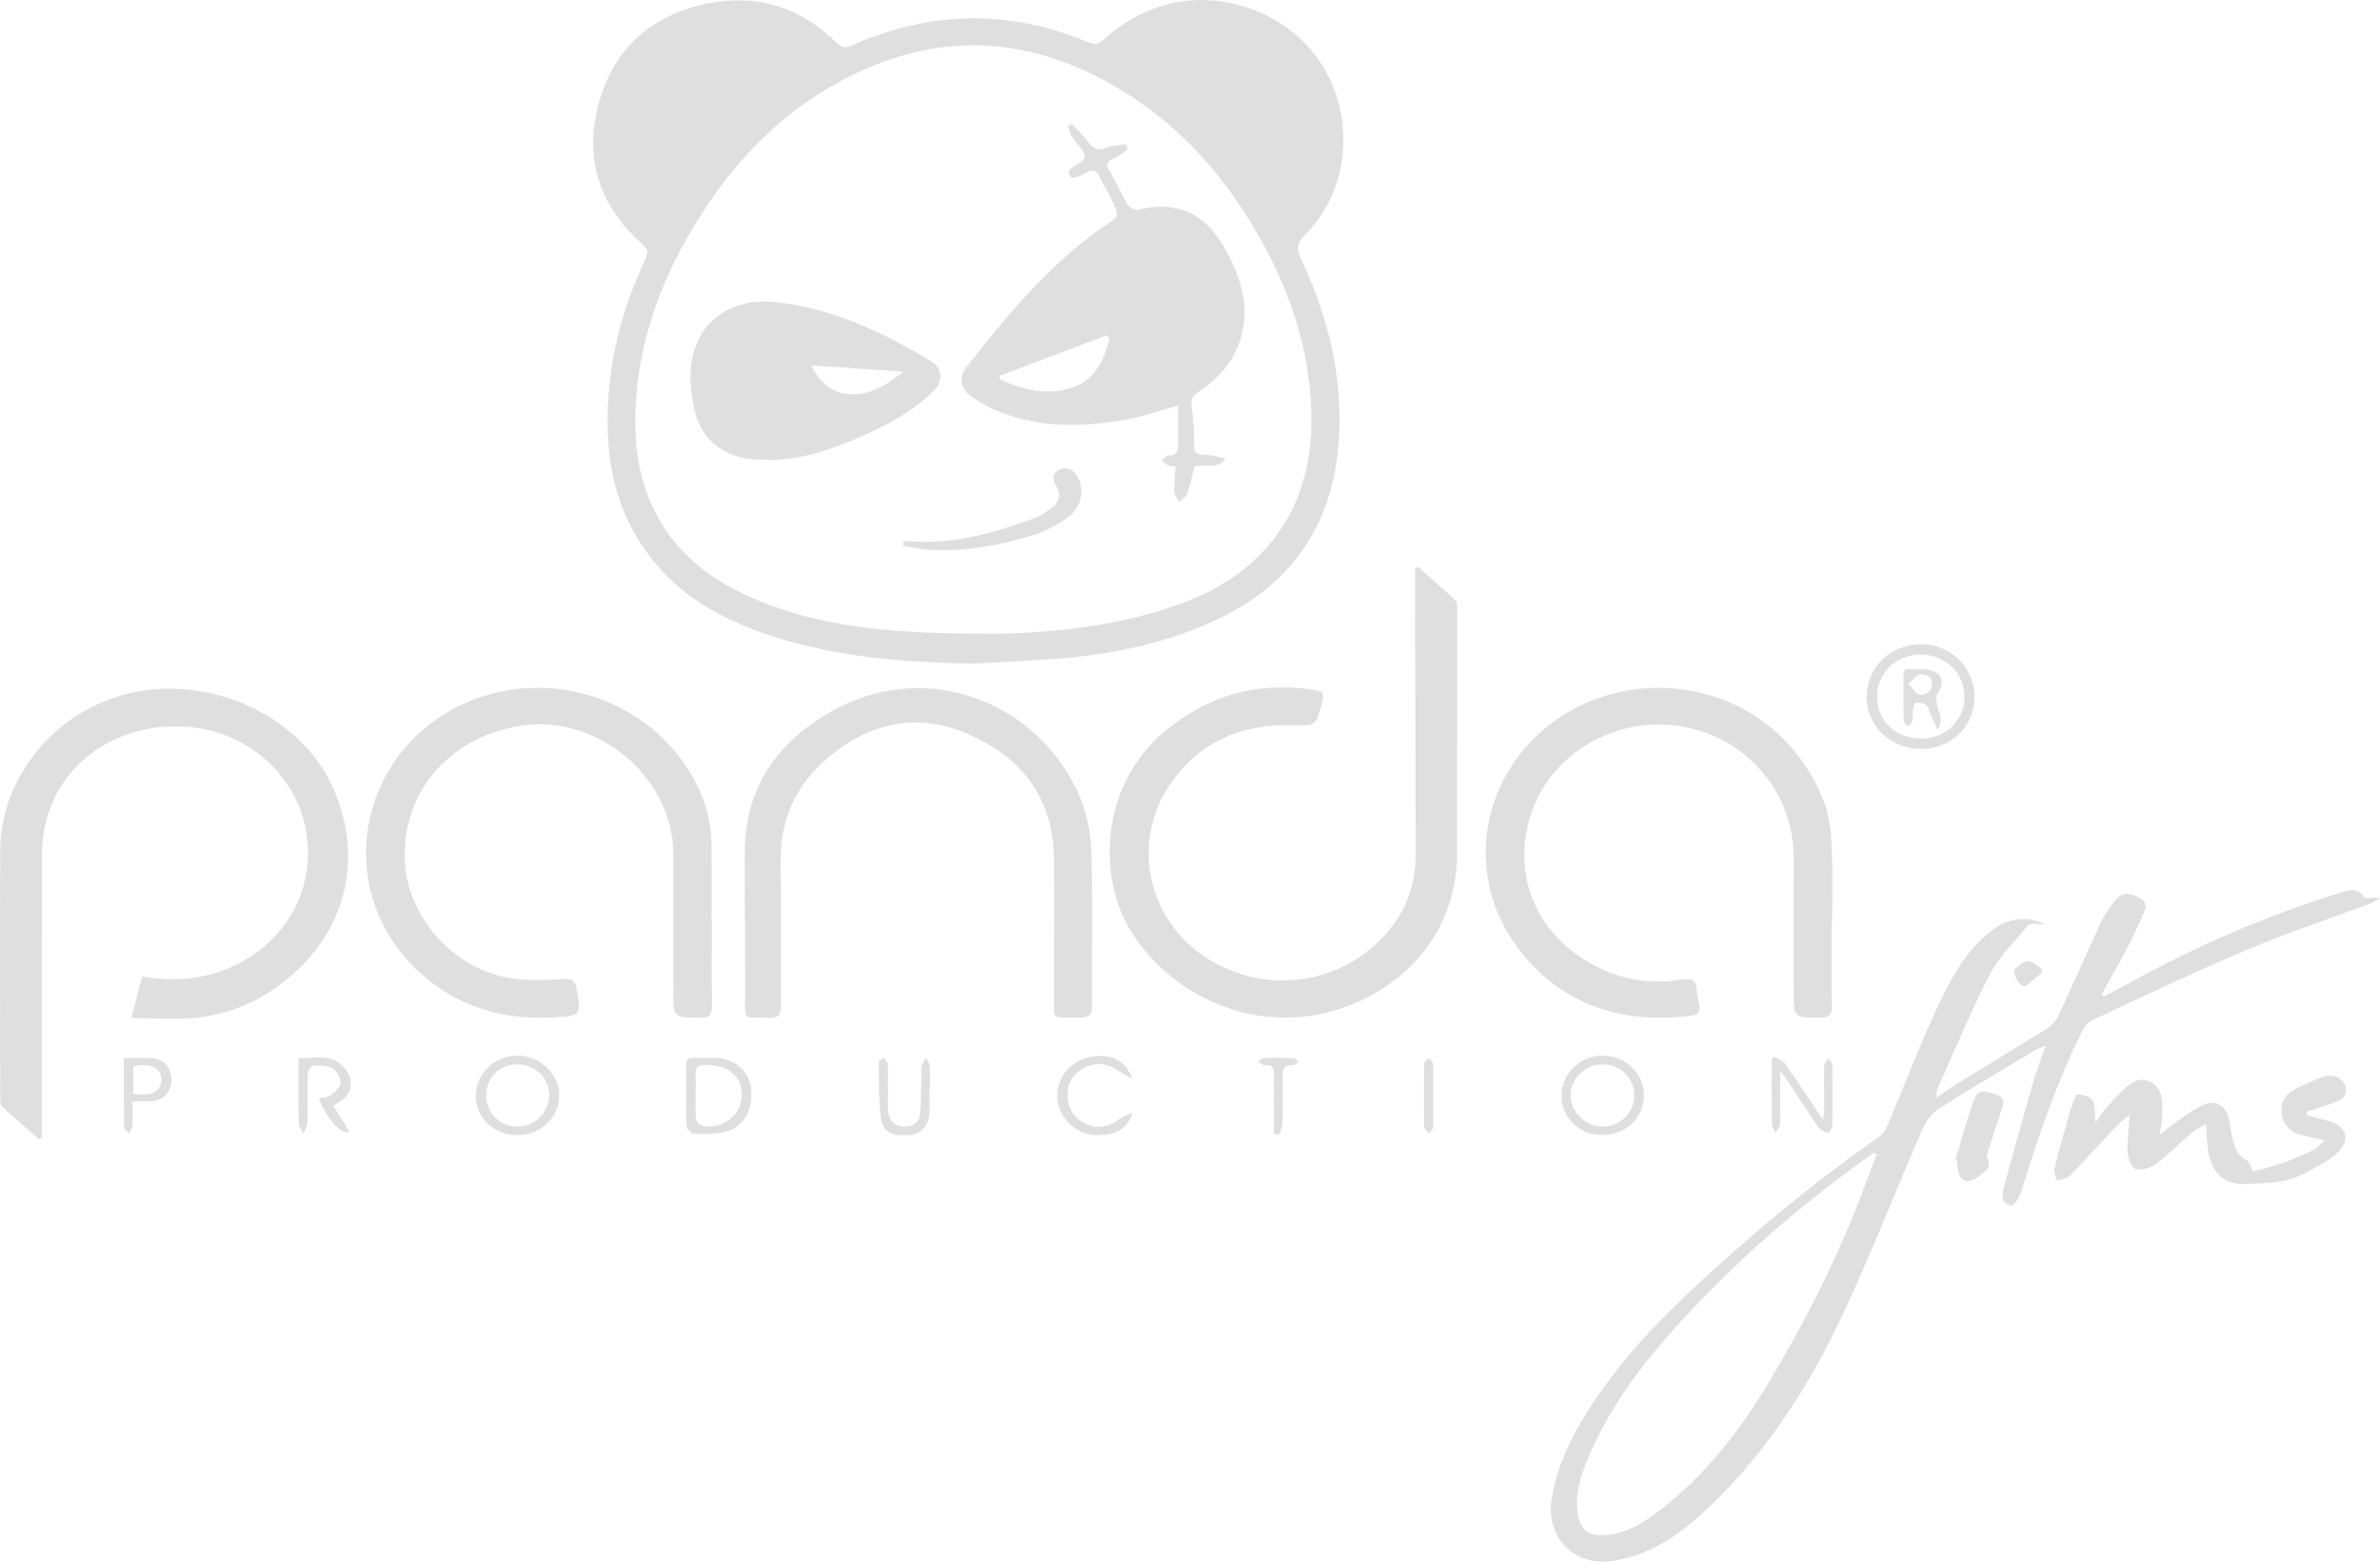 <svg width="96" height="63" viewBox="0 0 96 63" fill="none" xmlns="http://www.w3.org/2000/svg">
<path d="M39.276 26.775C36.566 26.722 33.879 26.532 31.282 25.705C29.424 25.114 27.721 24.263 26.446 22.737C25.263 21.322 24.66 19.686 24.54 17.865C24.369 15.26 24.93 12.799 26.035 10.447C26.152 10.196 26.137 10.057 25.919 9.863C24.232 8.367 23.568 6.494 24.111 4.325C24.69 2.017 26.233 0.586 28.61 0.129C30.586 -0.251 32.3 0.312 33.73 1.708C33.915 1.889 34.069 1.963 34.339 1.842C37.499 0.433 40.686 0.362 43.886 1.704C44.163 1.82 44.321 1.779 44.534 1.585C46.673 -0.371 49.657 -0.527 51.989 1.181C54.61 3.101 54.95 7.143 52.664 9.445C52.324 9.787 52.285 10.032 52.496 10.482C53.498 12.625 54.087 14.877 54.027 17.256C53.934 20.912 52.267 23.576 48.856 25.102C46.88 25.987 44.788 26.407 42.638 26.573C41.519 26.658 40.397 26.709 39.276 26.775ZM39.233 25.559C39.699 25.559 40.167 25.573 40.632 25.557C43.018 25.474 45.363 25.175 47.626 24.357C51.019 23.131 52.916 20.517 52.898 16.944C52.886 14.535 52.233 12.278 51.115 10.146C49.576 7.21 47.468 4.797 44.49 3.213C41.164 1.445 37.783 1.36 34.389 3.023C32.037 4.177 30.175 5.898 28.703 8.03C26.892 10.651 25.713 13.501 25.628 16.723C25.593 18.066 25.791 19.368 26.392 20.59C27.336 22.514 28.986 23.621 30.927 24.363C33.599 25.386 36.411 25.535 39.233 25.559Z" fill="#DFDFDF"/>
<path d="M82.517 42.179C82.3 42.274 82.181 42.31 82.077 42.372C80.77 43.159 79.452 43.929 78.17 44.754C77.881 44.94 77.655 45.294 77.514 45.619C76.36 48.266 75.332 50.971 74.07 53.566C72.765 56.248 71.107 58.735 68.916 60.821C68.029 61.664 67.054 62.402 65.861 62.786C65.531 62.892 65.182 62.966 64.837 62.993C63.386 63.104 62.359 61.926 62.586 60.49C62.768 59.343 63.212 58.309 63.8 57.321C64.92 55.44 66.364 53.817 67.944 52.315C70.397 49.984 72.997 47.825 75.773 45.876C75.928 45.767 76.059 45.585 76.134 45.409C76.817 43.801 77.429 42.16 78.174 40.581C78.726 39.411 79.344 38.249 80.453 37.454C81.047 37.027 81.86 36.936 82.516 37.318C82.3 37.292 82.187 37.265 82.074 37.267C81.978 37.269 81.841 37.272 81.794 37.331C81.263 37.989 80.632 38.601 80.25 39.338C79.474 40.835 78.834 42.4 78.142 43.94C78.109 44.012 78.12 44.105 78.098 44.291C78.499 44.023 78.82 43.793 79.157 43.585C80.295 42.884 81.442 42.197 82.575 41.488C82.749 41.379 82.918 41.208 83.003 41.027C83.559 39.838 84.087 38.636 84.635 37.443C84.767 37.156 84.914 36.869 85.096 36.611C85.55 35.967 85.717 35.925 86.408 36.281C86.499 36.328 86.578 36.566 86.537 36.665C86.311 37.208 86.062 37.744 85.791 38.267C85.468 38.889 85.114 39.495 84.774 40.108C84.801 40.138 84.828 40.168 84.856 40.198C85.193 40.022 85.535 39.851 85.868 39.667C88.589 38.169 91.425 36.932 94.399 36.017C94.711 35.921 95.081 35.763 95.355 36.195C95.407 36.279 95.749 36.184 95.999 36.236C95.839 36.319 95.684 36.42 95.516 36.483C93.883 37.095 92.222 37.644 90.618 38.322C88.515 39.211 86.452 40.192 84.384 41.16C84.179 41.256 84.022 41.522 83.915 41.743C82.919 43.786 82.185 45.925 81.524 48.092C81.458 48.306 81.215 48.657 81.118 48.637C80.733 48.559 80.743 48.206 80.825 47.902C81.215 46.472 81.612 45.043 82.022 43.618C82.151 43.166 82.326 42.728 82.517 42.179ZM75.692 46.58C75.654 46.558 75.615 46.536 75.577 46.514C75.52 46.551 75.46 46.587 75.405 46.626C72.258 48.889 69.361 51.424 66.862 54.381C65.719 55.734 64.739 57.201 64.05 58.837C63.74 59.573 63.502 60.335 63.654 61.149C63.756 61.696 64.071 61.949 64.626 61.935C65.552 61.913 66.293 61.436 66.982 60.903C68.834 59.472 70.225 57.658 71.409 55.666C72.741 53.425 73.93 51.119 74.889 48.699C75.167 47.997 75.424 47.286 75.692 46.58Z" fill="#DFDFDF"/>
<path d="M1.57 45.953C1.071 45.519 0.565 45.092 0.081 44.642C0.006 44.573 0.009 44.401 0.009 44.276C0.006 40.945 -0.011 37.612 0.011 34.28C0.031 31.327 2.29 28.502 5.569 27.896C8.63 27.329 12.068 28.889 13.377 31.665C14.703 34.478 14.077 37.684 11.238 39.766C10.035 40.648 8.687 41.077 7.202 41.099C6.596 41.107 5.991 41.078 5.301 41.065C5.462 40.437 5.594 39.918 5.729 39.394C7.17 39.641 8.51 39.484 9.754 38.801C11.763 37.699 12.755 35.589 12.322 33.394C11.913 31.32 10.103 29.658 7.929 29.362C5.166 28.984 2.657 30.456 1.918 32.918C1.779 33.38 1.701 33.878 1.699 34.359C1.681 38.066 1.688 41.773 1.688 45.48C1.688 45.621 1.688 45.761 1.688 45.901C1.648 45.918 1.609 45.935 1.57 45.953Z" fill="#DFDFDF"/>
<path d="M57.209 22.878C57.712 23.325 58.223 23.764 58.712 24.226C58.787 24.296 58.78 24.468 58.78 24.593C58.779 27.869 58.77 31.145 58.771 34.421C58.773 38.185 55.838 40.52 52.902 40.97C49.755 41.453 46.969 39.742 45.622 37.572C44.223 35.316 44.421 31.638 46.974 29.508C48.713 28.058 50.673 27.5 52.907 27.815C53.395 27.883 53.434 27.941 53.305 28.421C53.077 29.273 53.076 29.286 52.191 29.256C50.08 29.185 48.352 29.923 47.17 31.681C45.499 34.168 46.416 37.51 49.104 38.902C51.489 40.136 54.329 39.58 56.029 37.531C56.769 36.64 57.107 35.596 57.105 34.446C57.096 30.809 57.086 27.172 57.077 23.536C57.076 23.331 57.077 23.126 57.077 22.921C57.12 22.907 57.165 22.892 57.209 22.878Z" fill="#DFDFDF"/>
<path d="M28.713 37.178C28.713 38.318 28.7 39.458 28.721 40.597C28.728 40.969 28.585 41.066 28.234 41.061C27.159 41.047 27.159 41.058 27.159 39.989C27.159 38.142 27.161 36.296 27.158 34.45C27.153 31.311 24.025 28.738 20.895 29.294C18.013 29.805 16.148 32.079 16.339 34.845C16.497 37.139 18.445 39.21 20.756 39.485C21.416 39.563 22.093 39.532 22.759 39.497C23.08 39.48 23.187 39.561 23.248 39.867C23.467 40.968 23.441 40.992 22.305 41.047C20.472 41.138 18.791 40.718 17.346 39.584C14.048 36.995 14.091 32.619 16.462 30.027C19.698 26.49 25.556 27.179 27.94 31.345C28.441 32.221 28.695 33.149 28.702 34.148C28.708 35.158 28.703 36.167 28.703 37.178C28.707 37.178 28.71 37.178 28.713 37.178Z" fill="#DFDFDF"/>
<path d="M73.883 37.336C73.883 38.418 73.871 39.499 73.89 40.581C73.896 40.942 73.774 41.055 73.413 41.053C72.353 41.048 72.352 41.061 72.351 40.002C72.349 38.199 72.349 36.395 72.348 34.593C72.346 31.835 70.27 29.553 67.496 29.261C64.722 28.968 62.13 30.762 61.592 33.439C61.142 35.675 62.112 37.77 64.293 38.941C65.41 39.54 66.607 39.712 67.852 39.519C68.248 39.457 68.439 39.553 68.435 39.961C68.434 40.032 68.458 40.103 68.472 40.174C68.627 40.909 68.63 40.944 67.895 41.012C65.13 41.266 62.803 40.404 61.16 38.151C58.909 35.066 59.838 30.802 63.169 28.779C66.748 26.605 71.901 27.886 73.603 32.438C73.811 32.992 73.86 33.622 73.886 34.222C73.931 35.258 73.898 36.298 73.898 37.337C73.894 37.336 73.888 37.336 73.883 37.336Z" fill="#DFDFDF"/>
<path d="M30.045 37.077C30.045 36.111 30.025 35.144 30.049 34.178C30.112 31.64 31.447 29.864 33.602 28.665C37.388 26.558 41.805 28.321 43.482 31.977C43.811 32.692 43.99 33.527 44.018 34.314C44.091 36.389 44.034 38.467 44.053 40.544C44.056 40.951 43.922 41.069 43.526 41.057C42.331 41.023 42.521 41.212 42.515 40.044C42.505 38.199 42.543 36.352 42.505 34.506C42.455 32.145 41.179 30.549 39.074 29.622C37.056 28.734 35.154 29.126 33.477 30.499C32.133 31.599 31.462 33.028 31.488 34.78C31.516 36.698 31.485 38.617 31.501 40.535C31.504 40.915 31.418 41.075 30.996 41.063C29.879 41.033 30.067 41.158 30.058 40.151C30.048 39.127 30.056 38.102 30.056 37.078C30.052 37.077 30.048 37.077 30.045 37.077Z" fill="#DFDFDF"/>
<path d="M93.045 44.982C93.317 45.059 93.588 45.144 93.863 45.21C94.634 45.395 94.847 45.947 94.285 46.498C93.934 46.842 93.453 47.064 93.012 47.309C92.221 47.747 91.325 47.739 90.465 47.771C89.699 47.799 89.183 47.229 89.067 46.416C89.021 46.093 89.013 45.764 88.98 45.331C88.72 45.503 88.506 45.614 88.328 45.767C87.865 46.162 87.441 46.608 86.953 46.968C86.74 47.126 86.376 47.228 86.14 47.159C85.975 47.111 85.832 46.732 85.819 46.492C85.794 46.03 85.866 45.562 85.905 44.989C85.696 45.151 85.548 45.237 85.437 45.357C84.782 46.051 84.145 46.762 83.478 47.445C83.365 47.56 83.14 47.569 82.966 47.627C82.93 47.469 82.834 47.296 82.868 47.154C83.055 46.385 83.267 45.622 83.487 44.861C83.56 44.608 83.676 44.367 83.769 44.13C84.492 44.279 84.492 44.279 84.515 45.299C84.678 45.077 84.822 44.836 85.01 44.636C85.332 44.293 85.641 43.911 86.032 43.666C86.464 43.395 87.04 43.675 87.166 44.172C87.242 44.469 87.217 44.794 87.213 45.106C87.21 45.289 87.16 45.471 87.111 45.788C87.424 45.541 87.631 45.355 87.861 45.2C88.194 44.974 88.524 44.729 88.89 44.568C89.36 44.361 89.762 44.592 89.888 45.086C89.949 45.323 89.975 45.568 90.026 45.807C90.111 46.203 90.192 46.583 90.616 46.81C90.767 46.891 90.818 47.155 90.872 47.256C91.255 47.152 91.676 47.063 92.079 46.92C92.514 46.766 92.936 46.573 93.353 46.372C93.485 46.308 93.581 46.17 93.764 46.001C93.4 45.919 93.125 45.864 92.856 45.793C92.413 45.675 92.102 45.418 92.038 44.946C91.972 44.464 92.147 44.156 92.639 43.906C92.962 43.742 93.294 43.597 93.631 43.468C94.063 43.304 94.419 43.413 94.61 43.815C94.67 43.94 94.599 44.24 94.491 44.307C94.216 44.479 93.888 44.569 93.578 44.682C93.405 44.744 93.226 44.788 93.05 44.841C93.048 44.887 93.047 44.935 93.045 44.982Z" fill="#DFDFDF"/>
<path d="M79.641 28.1C79.641 29.313 78.719 30.211 77.472 30.211C76.263 30.211 75.297 29.292 75.294 28.137C75.289 26.926 76.249 25.991 77.499 25.99C78.682 25.99 79.641 26.934 79.641 28.1ZM77.514 29.796C78.482 29.793 79.237 29.059 79.24 28.118C79.242 27.159 78.476 26.411 77.487 26.407C76.474 26.403 75.694 27.166 75.713 28.144C75.732 29.108 76.485 29.799 77.514 29.796Z" fill="#DFDFDF"/>
<path d="M78.874 46.792C79.129 45.957 79.346 45.108 79.656 44.294C79.813 43.883 80.209 44.057 80.531 44.163C80.86 44.271 80.835 44.487 80.747 44.746C80.562 45.29 80.387 45.836 80.211 46.383C80.181 46.478 80.118 46.6 80.152 46.672C80.358 47.112 80.068 47.286 79.761 47.489C79.325 47.778 79.059 47.679 78.968 47.157C78.948 47.043 78.947 46.927 78.939 46.813C78.916 46.806 78.895 46.799 78.874 46.792Z" fill="#DFDFDF"/>
<path d="M20.867 45.791C19.91 45.793 19.183 45.092 19.192 44.174C19.201 43.305 19.964 42.582 20.87 42.585C21.778 42.588 22.551 43.317 22.556 44.174C22.562 45.078 21.819 45.789 20.867 45.791ZM20.886 42.943C20.154 42.938 19.62 43.453 19.61 44.175C19.6 44.883 20.15 45.443 20.861 45.45C21.557 45.457 22.146 44.886 22.151 44.199C22.155 43.498 21.603 42.948 20.886 42.943Z" fill="#DFDFDF"/>
<path d="M64.614 45.79C63.695 45.785 62.959 45.056 62.983 44.174C63.007 43.283 63.754 42.574 64.656 42.587C65.586 42.601 66.309 43.302 66.309 44.191C66.309 45.105 65.578 45.796 64.614 45.79ZM64.633 42.942C63.934 42.944 63.352 43.514 63.349 44.2C63.347 44.859 63.967 45.455 64.651 45.451C65.361 45.447 65.927 44.881 65.919 44.182C65.912 43.474 65.357 42.939 64.633 42.942Z" fill="#DFDFDF"/>
<path d="M27.677 44.168C27.677 43.779 27.689 43.389 27.674 43C27.664 42.754 27.762 42.663 28.004 42.672C28.295 42.684 28.587 42.674 28.879 42.68C29.638 42.698 30.224 43.221 30.298 43.942C30.388 44.82 29.942 45.539 29.163 45.685C28.78 45.757 28.378 45.756 27.988 45.734C27.881 45.729 27.706 45.538 27.696 45.421C27.66 45.006 27.682 44.586 27.682 44.167C27.68 44.168 27.679 44.168 27.677 44.168ZM28.059 44.171C28.059 44.474 28.044 44.778 28.067 45.079C28.075 45.184 28.15 45.342 28.236 45.377C28.852 45.626 29.706 45.176 29.866 44.537C30.101 43.597 29.527 42.961 28.468 42.959C28.171 42.958 28.034 43.039 28.055 43.349C28.073 43.622 28.059 43.897 28.059 44.171Z" fill="#DFDFDF"/>
<path d="M71.807 43.197C71.807 43.958 71.816 44.648 71.798 45.336C71.795 45.461 71.678 45.584 71.614 45.707C71.565 45.587 71.475 45.468 71.473 45.348C71.461 44.473 71.466 43.598 71.466 42.723C71.506 42.693 71.546 42.662 71.585 42.632C71.73 42.725 71.921 42.788 72.012 42.919C72.507 43.626 72.978 44.349 73.529 45.174C73.559 44.952 73.584 44.853 73.584 44.754C73.584 44.163 73.57 43.573 73.582 42.983C73.584 42.888 73.692 42.794 73.75 42.699C73.806 42.784 73.908 42.868 73.909 42.954C73.92 43.774 73.921 44.596 73.905 45.416C73.903 45.517 73.762 45.707 73.731 45.699C73.592 45.659 73.425 45.593 73.349 45.483C72.922 44.866 72.52 44.233 72.106 43.607C72.023 43.479 71.927 43.36 71.807 43.197Z" fill="#DFDFDF"/>
<path d="M12.854 44.318C13.022 44.274 13.218 44.272 13.342 44.179C13.511 44.051 13.729 43.855 13.735 43.683C13.74 43.486 13.583 43.199 13.41 43.104C13.188 42.981 12.879 42.984 12.61 42.993C12.537 42.996 12.416 43.215 12.413 43.337C12.394 44 12.414 44.663 12.399 45.325C12.395 45.456 12.294 45.585 12.238 45.714C12.172 45.592 12.052 45.471 12.049 45.347C12.033 44.473 12.04 43.599 12.04 42.692C12.529 42.692 12.974 42.609 13.362 42.72C13.647 42.801 13.957 43.092 14.077 43.366C14.234 43.724 14.145 44.137 13.771 44.402C13.665 44.477 13.55 44.539 13.44 44.607C13.663 44.964 13.877 45.307 14.107 45.675C13.702 45.737 13.283 45.253 12.854 44.318Z" fill="#DFDFDF"/>
<path d="M45.664 43.51C45.487 43.413 45.301 43.33 45.137 43.215C44.697 42.91 44.238 42.824 43.749 43.077C43.226 43.347 43.004 43.787 43.072 44.361C43.133 44.886 43.455 45.221 43.944 45.389C44.394 45.544 44.798 45.42 45.169 45.136C45.298 45.036 45.466 44.985 45.686 44.878C45.532 45.526 44.942 45.835 44.157 45.79C43.389 45.744 42.724 45.11 42.651 44.353C42.578 43.582 43.077 42.882 43.851 42.672C44.681 42.448 45.405 42.731 45.664 43.51Z" fill="#DFDFDF"/>
<path d="M37.487 43.941C37.487 44.286 37.512 44.634 37.482 44.977C37.441 45.451 37.12 45.752 36.674 45.792C36.019 45.85 35.606 45.662 35.537 45.128C35.441 44.377 35.459 43.611 35.443 42.851C35.442 42.796 35.57 42.738 35.637 42.681C35.697 42.76 35.808 42.839 35.81 42.919C35.825 43.538 35.811 44.157 35.823 44.776C35.832 45.208 36.139 45.478 36.551 45.452C36.902 45.431 37.091 45.219 37.116 44.903C37.157 44.388 37.155 43.869 37.169 43.352C37.172 43.237 37.144 43.114 37.175 43.008C37.209 42.893 37.295 42.792 37.358 42.685C37.408 42.787 37.495 42.886 37.501 42.991C37.52 43.306 37.508 43.623 37.508 43.941C37.501 43.941 37.494 43.941 37.487 43.941Z" fill="#DFDFDF"/>
<path d="M4.994 42.685C5.418 42.685 5.768 42.67 6.116 42.689C6.591 42.715 6.913 43.071 6.919 43.545C6.925 44.021 6.613 44.387 6.142 44.426C5.899 44.447 5.652 44.43 5.346 44.43C5.346 44.807 5.357 45.133 5.339 45.458C5.334 45.549 5.243 45.635 5.19 45.724C5.125 45.647 5.003 45.571 5.003 45.494C4.989 44.575 4.994 43.656 4.994 42.685ZM5.378 43.014C5.378 43.407 5.378 43.758 5.378 44.142C5.779 44.142 6.192 44.236 6.428 43.869C6.527 43.715 6.536 43.386 6.433 43.248C6.184 42.913 5.785 42.943 5.378 43.014Z" fill="#DFDFDF"/>
<path d="M51.384 45.733C51.384 45.425 51.384 45.117 51.384 44.809C51.383 44.333 51.372 43.857 51.386 43.381C51.395 43.103 51.346 42.931 51.005 42.971C50.928 42.981 50.836 42.871 50.751 42.816C50.828 42.769 50.904 42.683 50.983 42.68C51.377 42.667 51.771 42.669 52.165 42.686C52.239 42.689 52.31 42.779 52.382 42.83C52.307 42.878 52.227 42.974 52.158 42.967C51.781 42.929 51.727 43.13 51.734 43.438C51.749 44.073 51.746 44.708 51.73 45.342C51.726 45.488 51.635 45.631 51.585 45.775C51.517 45.76 51.45 45.746 51.384 45.733Z" fill="#DFDFDF"/>
<path d="M57.813 44.223C57.813 44.64 57.822 45.057 57.805 45.473C57.801 45.56 57.7 45.644 57.644 45.729C57.575 45.637 57.446 45.546 57.444 45.453C57.431 44.605 57.433 43.758 57.448 42.91C57.45 42.835 57.573 42.761 57.639 42.687C57.697 42.768 57.801 42.848 57.804 42.931C57.822 43.361 57.812 43.792 57.813 44.223Z" fill="#DFDFDF"/>
<path d="M81.688 39.793C81.445 39.805 81.148 39.248 81.275 39.106C81.41 38.954 81.618 38.782 81.799 38.777C81.978 38.772 82.167 38.958 82.34 39.077C82.37 39.098 82.37 39.235 82.336 39.264C82.11 39.462 81.873 39.644 81.688 39.793Z" fill="#DFDFDF"/>
<path d="M43.225 5C43.452 5.244 43.698 5.474 43.899 5.737C44.114 6.018 44.324 6.112 44.675 5.949C44.895 5.847 45.168 5.857 45.417 5.817C45.442 5.884 45.466 5.949 45.49 6.016C45.301 6.148 45.127 6.319 44.918 6.402C44.603 6.527 44.617 6.664 44.769 6.92C45.026 7.355 45.223 7.824 45.485 8.255C45.556 8.372 45.793 8.497 45.912 8.465C47.446 8.051 48.621 8.649 49.344 9.916C50.019 11.101 50.462 12.326 50.024 13.712C49.731 14.643 49.102 15.303 48.314 15.831C48.083 15.986 48.029 16.127 48.065 16.397C48.136 16.924 48.17 17.459 48.172 17.991C48.173 18.271 48.277 18.331 48.528 18.341C48.829 18.353 49.13 18.411 49.428 18.514C49.085 18.966 48.612 18.701 48.176 18.824C48.088 19.171 48.013 19.549 47.887 19.91C47.84 20.044 47.673 20.137 47.561 20.249C47.493 20.111 47.374 19.975 47.368 19.834C47.354 19.507 47.395 19.177 47.415 18.821C47.302 18.807 47.21 18.817 47.141 18.782C47.039 18.732 46.952 18.65 46.858 18.582C46.95 18.507 47.047 18.364 47.134 18.369C47.443 18.39 47.516 18.224 47.517 17.979C47.52 17.439 47.518 16.898 47.518 16.359C46.827 16.551 46.171 16.787 45.494 16.912C43.66 17.249 41.835 17.285 40.083 16.517C39.74 16.366 39.41 16.167 39.113 15.94C38.737 15.651 38.684 15.197 38.972 14.828C40.523 12.838 42.127 10.896 44.181 9.374C44.285 9.296 44.391 9.219 44.501 9.149C45.157 8.733 45.162 8.731 44.835 8.046C44.692 7.747 44.511 7.465 44.371 7.164C44.227 6.857 44.064 6.798 43.764 6.995C43.598 7.103 43.224 7.206 43.187 7.151C42.981 6.845 43.306 6.725 43.495 6.614C43.829 6.418 43.815 6.221 43.591 5.963C43.458 5.811 43.323 5.656 43.218 5.484C43.146 5.368 43.124 5.222 43.08 5.09C43.128 5.06 43.176 5.03 43.225 5ZM44.755 13.656C44.723 13.611 44.692 13.566 44.661 13.521C43.213 14.068 41.765 14.615 40.317 15.162C40.324 15.211 40.329 15.261 40.336 15.31C41.285 15.729 42.286 15.987 43.306 15.617C44.189 15.297 44.537 14.498 44.755 13.656Z" fill="#DFDFDF"/>
<path d="M30.963 18.553C30.657 18.534 30.344 18.55 30.048 18.489C28.918 18.256 28.232 17.565 27.993 16.449C27.806 15.574 27.756 14.69 28.107 13.85C28.607 12.656 29.834 12.03 31.265 12.183C33.57 12.431 35.6 13.397 37.547 14.566C38.017 14.848 38.056 15.395 37.655 15.782C36.808 16.6 35.784 17.158 34.712 17.621C33.519 18.136 32.297 18.568 30.963 18.553ZM32.724 14.74C33.469 16.299 35.035 16.225 36.424 14.991C35.154 14.905 33.979 14.825 32.724 14.74Z" fill="#DFDFDF"/>
<path d="M36.438 21.841C36.544 21.841 36.651 21.834 36.757 21.841C38.53 21.961 40.185 21.478 41.815 20.87C42.002 20.8 42.167 20.669 42.335 20.556C42.694 20.314 42.839 20.011 42.604 19.601C42.457 19.345 42.429 19.082 42.744 18.944C43.037 18.816 43.277 18.938 43.448 19.207C43.776 19.726 43.63 20.49 43.044 20.895C42.632 21.18 42.171 21.433 41.693 21.58C40.339 21.994 38.951 22.266 37.52 22.182C37.152 22.161 36.788 22.071 36.422 22.013C36.428 21.956 36.433 21.898 36.438 21.841Z" fill="#DFDFDF"/>
<path d="M78.161 29.431C78.045 29.19 77.968 29.038 77.898 28.883C77.834 28.741 77.811 28.559 77.707 28.462C77.606 28.37 77.422 28.337 77.276 28.34C77.231 28.341 77.171 28.544 77.153 28.66C77.13 28.801 77.163 28.951 77.135 29.09C77.118 29.17 77.028 29.235 76.971 29.306C76.908 29.239 76.792 29.173 76.79 29.105C76.774 28.456 76.775 27.808 76.781 27.159C76.781 27.099 76.855 26.988 76.89 26.99C77.285 27.012 77.728 26.95 78.06 27.111C78.415 27.284 78.367 27.675 78.138 28.017C78.072 28.115 78.112 28.293 78.129 28.432C78.165 28.721 78.432 28.992 78.161 29.431ZM76.973 27.59C77.178 27.799 77.284 28.003 77.413 28.017C77.667 28.046 77.912 27.924 77.925 27.617C77.939 27.297 77.689 27.186 77.435 27.208C77.303 27.22 77.187 27.405 76.973 27.59Z" fill="#DFDFDF"/>
</svg>
